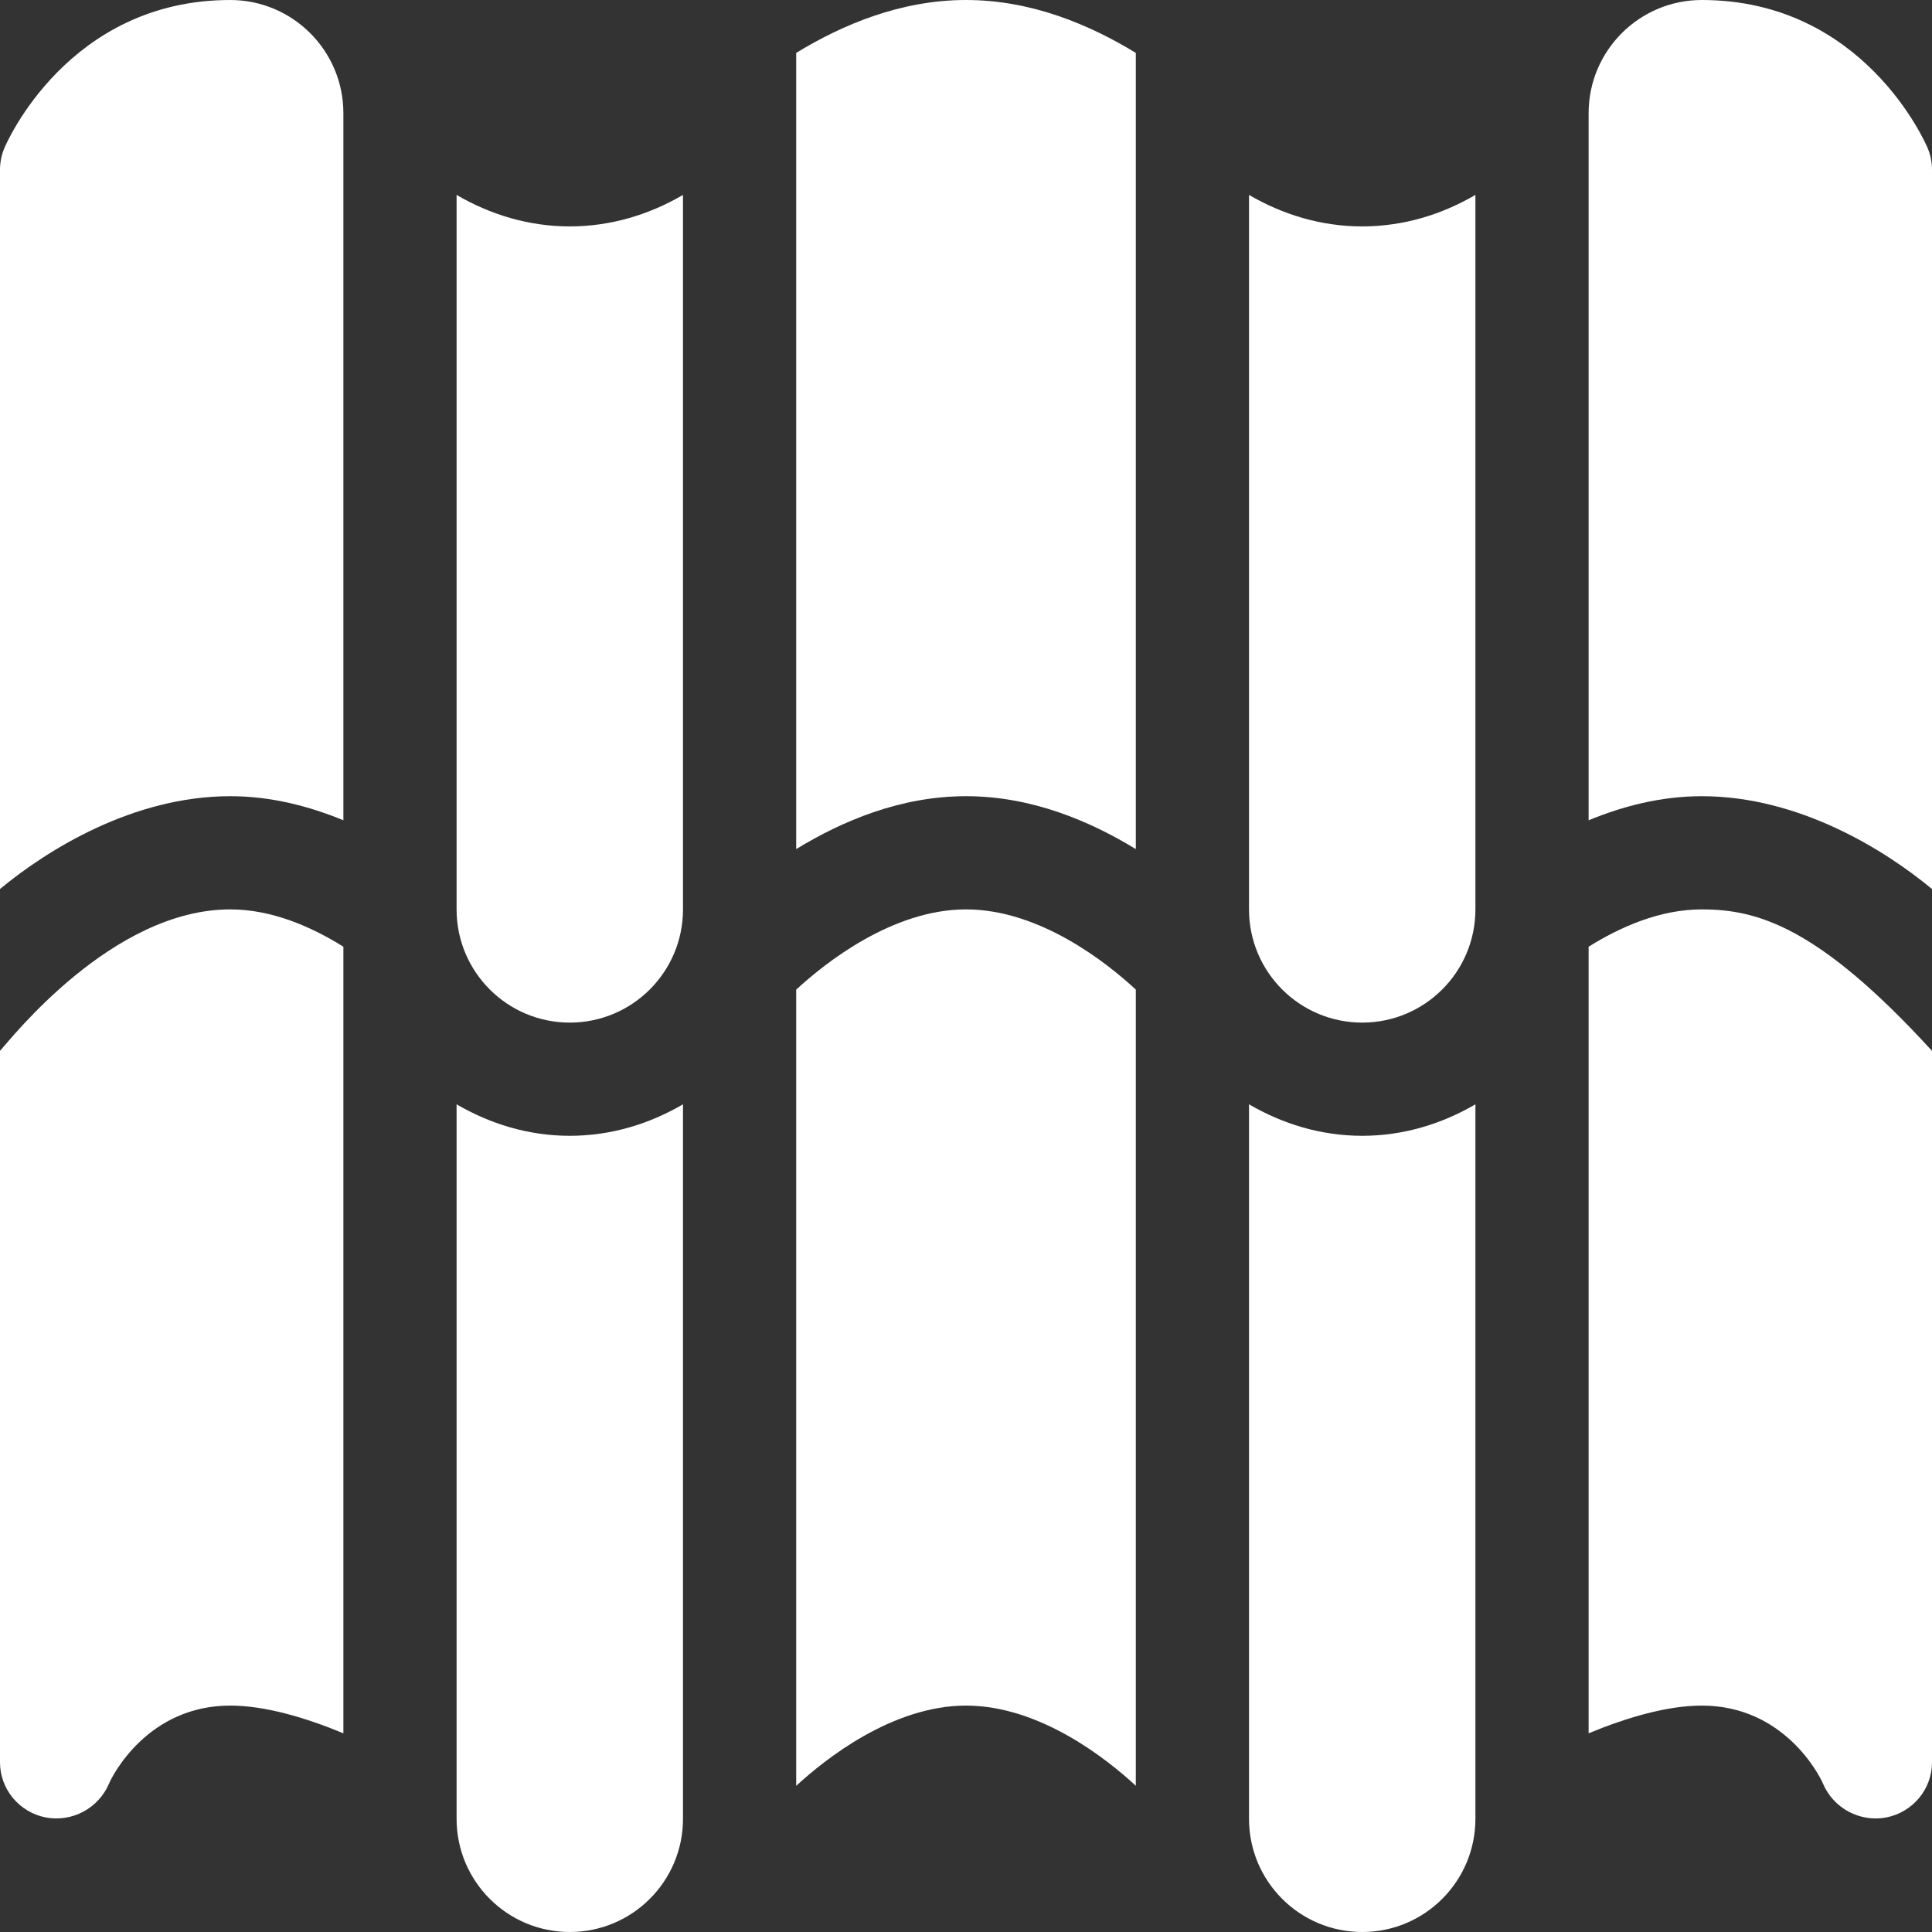 <?xml version="1.0" encoding="UTF-8"?>
<svg xmlns="http://www.w3.org/2000/svg" id="Capa_1" height="512px" viewBox="0 0 512 512" width="512px">
  <rect x="0" y="0" width="512" height="512" fill="#333333" stroke="none"/>
  <g>
    <path d="m121 482c0 16.567 13.431 30 30 30s30-13.433 30-30v-189.344c-8.86 5.167-19.023 8.344-30 8.344s-21.14-3.177-30-8.344z" fill="#FFFFFF"></path>
    <path d="m211 473.264c7.537-6.954 25.415-21.264 45-21.264 19.649 0 37.456 14.266 45 21.246v-211c-7.544-6.98-25.351-21.246-45-21.246-19.585 0-37.463 14.31-45 21.264z" fill="#FFFFFF"></path>
    <path d="m301 225.017v-211c-12.173-7.427-27.616-14.017-45-14.017s-32.827 6.59-45 14.017v211c12.173-7.427 27.616-14.017 45-14.017s32.827 6.59 45 14.017z" fill="#FFFFFF"></path>
    <path d="m91 30c0-16.569-13.431-30-30-30-42.847 0-59.315 37.866-59.945 39.478-.703 1.757-1.055 3.632-1.055 5.522v190.597c12.471-10.335 35.239-24.597 61-24.597 10.854 0 20.92 2.655 30 6.378z" fill="#FFFFFF"></path>
    <path d="m0 278.489v188.511c0 7.148 5.068 13.228 12.07 14.634 7.017 1.348 14.048-2.402 16.831-8.979.879-2.125 10.273-20.655 32.099-20.655 9.175 0 19.814 3.135 30 7.339v-208.451c-8.437-5.254-18.867-9.888-30-9.888-31.258 0-58.083 34.299-61 37.489z" fill="#FFFFFF"></path>
    <path d="m451 0c-16.569 0-30 13.431-30 30v187.378c9.08-3.723 19.146-6.378 30-6.378 25.761 0 48.529 14.262 61 24.597v-190.597c0-1.89-.352-3.765-1.055-5.522-.63-1.612-17.098-39.478-59.945-39.478z" fill="#FFFFFF"></path>
    <path d="m451 241c-11.133 0-21.563 4.634-30 9.888v208.451c10.186-4.204 20.825-7.339 30-7.339 21.826 0 31.22 18.53 32.099 20.654 2.783 6.577 9.814 10.327 16.831 8.979 7.002-1.405 12.07-7.485 12.07-14.633v-188.511c-30.22-33.036-46.377-37.489-61-37.489z" fill="#FFFFFF"></path>
    <path d="m331 482c0 16.567 13.431 30 30 30s30-13.433 30-30v-189.344c-8.86 5.167-19.023 8.344-30 8.344s-21.14-3.177-30-8.344z" fill="#FFFFFF"></path>
    <path d="m121 241c0 16.567 13.431 30 30 30s30-13.433 30-30v-189.344c-8.86 5.167-19.023 8.344-30 8.344s-21.14-3.177-30-8.344z" fill="#FFFFFF"></path>
    <path d="m331 241c0 16.567 13.431 30 30 30s30-13.433 30-30v-189.344c-8.86 5.167-19.023 8.344-30 8.344s-21.14-3.177-30-8.344z" fill="#FFFFFF"></path>
  </g>
</svg>
